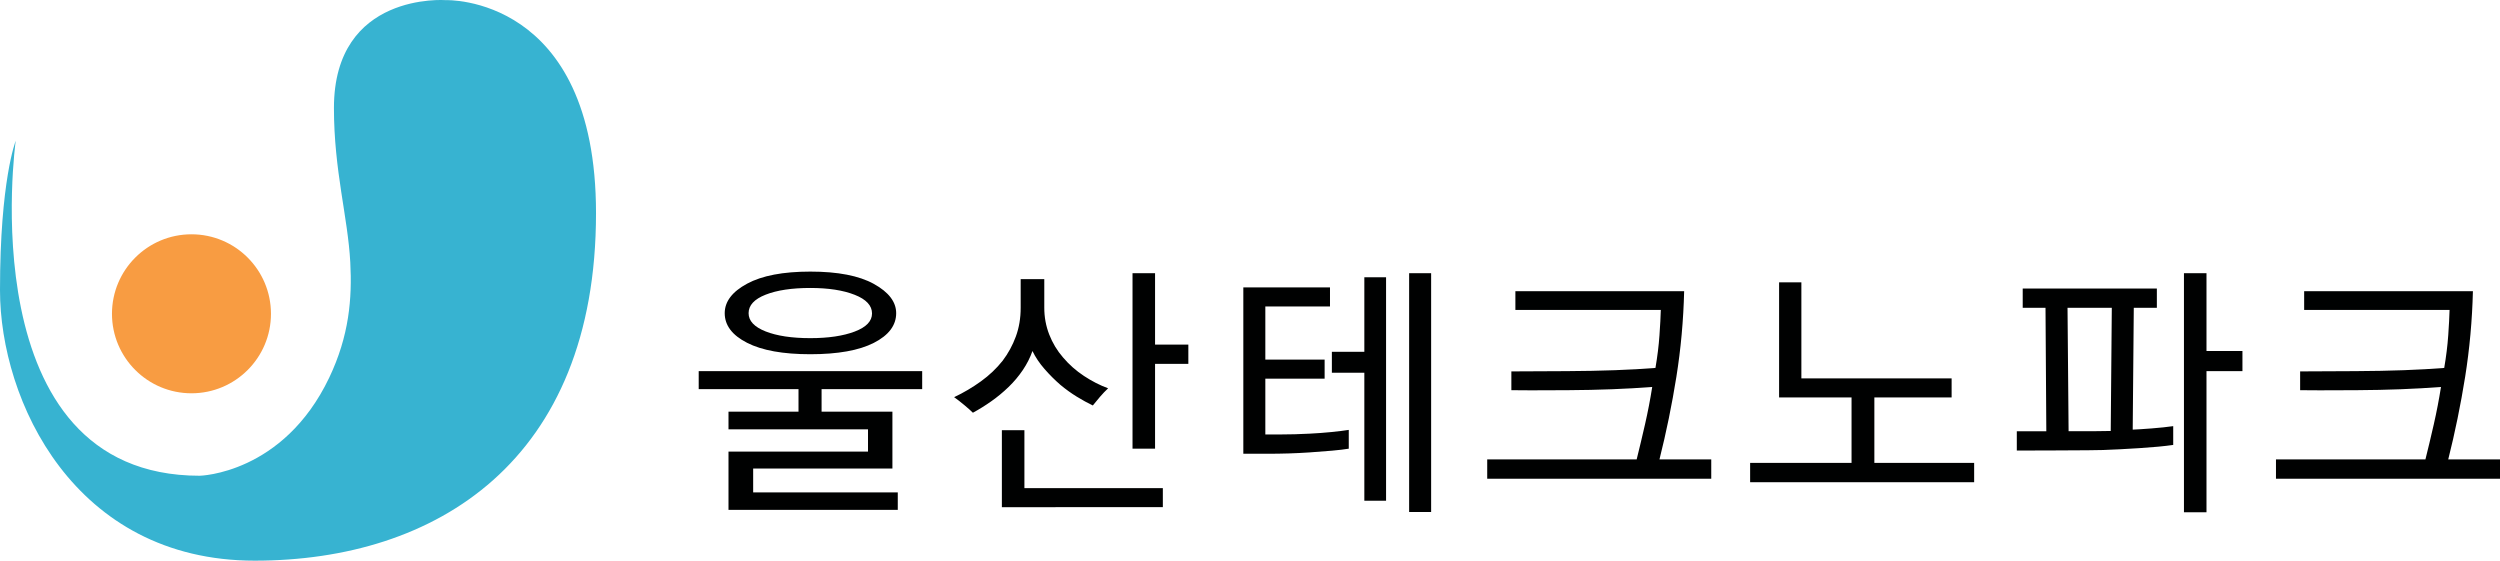 <?xml version="1.0" encoding="utf-8"?>
<!-- Generator: Adobe Illustrator 16.0.0, SVG Export Plug-In . SVG Version: 6.00 Build 0)  -->
<!DOCTYPE svg PUBLIC "-//W3C//DTD SVG 1.1//EN" "http://www.w3.org/Graphics/SVG/1.1/DTD/svg11.dtd">
<svg version="1.1" id="Layer_1" xmlns="http://www.w3.org/2000/svg" xmlns:xlink="http://www.w3.org/1999/xlink" x="0px" y="0px"
	 width="288.864px" height="64.782px" viewBox="0 0 288.864 64.782" enable-background="new 0 0 288.864 64.782"
	 xml:space="preserve">
<path fill="#37B3D1" d="M38.585,12.479c0,7.25,1.608,12.572,1.889,17.838c0.222,4.169-0.126,8.487-2.439,13.332
	c-5.311,11.124-14.957,11.321-14.957,11.321c-26.713,0-21.261-38.705-21.261-38.705S0,20.81,0,33.528s8.54,31.254,29.437,31.254
	c20.897,0,39.43-11.456,39.43-40.157c0-25.269-17.364-24.61-17.364-24.61S38.585-0.962,38.585,12.479"/>
<path fill="#F89C42" d="M31.309,36.258c0,5.071-4.112,9.185-9.185,9.185s-9.186-4.113-9.186-9.185c0-5.073,4.113-9.186,9.186-9.186
	S31.309,31.185,31.309,36.258"/>
<path fill="#000101" d="M94.93,44.961v2.604h8.184v6.572H87.025v2.759h16.709v2.016H84.174v-6.728h16.12V49.61h-16.12v-2.046h8.09
	v-2.604H80.732v-2.077h25.822v2.077H94.93z M86.327,39.612c-1.726-0.877-2.589-2.02-2.589-3.425c0-1.343,0.863-2.479,2.589-3.41
	s4.159-1.395,7.302-1.395c3.182,0,5.631,0.475,7.346,1.426c1.716,0.951,2.574,2.077,2.574,3.379c0,1.405-0.858,2.548-2.574,3.425
	c-1.715,0.879-4.164,1.318-7.346,1.318C90.486,40.931,88.053,40.491,86.327,39.612 M88.467,38.296
	c1.312,0.517,3.032,0.775,5.162,0.775c2.087,0,3.797-0.254,5.13-0.761c1.333-0.506,2-1.203,2-2.092c0-0.909-0.667-1.628-2-2.154
	c-1.333-0.527-3.043-0.791-5.13-0.791c-2.13,0-3.851,0.259-5.162,0.775c-1.313,0.517-1.97,1.229-1.97,2.139
	C86.497,37.077,87.153,37.778,88.467,38.296"/>
<path fill="#000101" d="M121.233,38.651c0.382,0.982,0.915,1.866,1.597,2.651c0.702,0.827,1.508,1.54,2.418,2.139
	c0.909,0.601,1.839,1.075,2.79,1.427c-0.31,0.289-0.626,0.619-0.946,0.991c-0.319,0.372-0.594,0.703-0.82,0.992
	c-0.601-0.289-1.221-0.63-1.86-1.022c-0.641-0.393-1.271-0.848-1.891-1.364c-0.642-0.558-1.252-1.167-1.829-1.829
	c-0.579-0.661-1.044-1.354-1.396-2.077c-0.268,0.765-0.64,1.499-1.115,2.201c-0.476,0.703-1.022,1.354-1.643,1.953
	c-0.62,0.6-1.282,1.146-1.984,1.643s-1.416,0.941-2.139,1.333c-0.228-0.227-0.558-0.521-0.993-0.884
	c-0.433-0.361-0.826-0.666-1.177-0.914c1.095-0.516,2.128-1.126,3.1-1.829c0.972-0.702,1.809-1.498,2.512-2.387
	c0.64-0.848,1.146-1.777,1.519-2.79c0.372-1.012,0.559-2.118,0.559-3.317v-3.316h2.728v3.285
	C120.66,36.632,120.851,37.671,121.233,38.651 M115.762,58.601v-8.896h2.604v6.695h15.996v2.201H115.762z M133.462,31.568v8.246
	h3.846v2.232h-3.846v9.796h-2.604V31.568H133.462z"/>
<path fill="#000101" d="M155.845,51.843c-0.496,0.083-1.146,0.16-1.953,0.232c-0.806,0.072-1.674,0.14-2.603,0.201
	c-1.531,0.104-3.159,0.155-4.884,0.155h-2.744v-19.22h10.014v2.201h-7.471v6.138h6.851v2.201h-6.851V50.2h1.735
	c1.095,0,2.231-0.031,3.41-0.094c0.847-0.042,1.679-0.104,2.495-0.186c0.816-0.083,1.482-0.166,2-0.248V51.843z M157.643,57.856
	V43.069h-3.751v-2.418h3.751v-8.618h2.511v25.823H157.643z M162.819,31.569h2.542v27.59h-2.542V31.569z"/>
<path fill="#000101" d="M171.841,55.314v-2.231h17.268c0.309-1.24,0.629-2.583,0.961-4.03c0.331-1.446,0.608-2.893,0.836-4.34
	c-2.955,0.227-6.199,0.352-9.734,0.372c-3.533,0.021-5.715,0.021-6.541,0v-2.17c0.289,0,2.434-0.01,6.434-0.031
	c3.998-0.021,7.403-0.145,10.215-0.372c0.227-1.322,0.381-2.578,0.464-3.767s0.134-2.164,0.155-2.93h-16.803v-2.17h19.5
	c-0.083,3.369-0.383,6.67-0.899,9.904c-0.517,3.235-1.167,6.412-1.953,9.533h5.983v2.231H171.841z"/>
<polygon fill="#000101" points="202.22,55.718 202.22,53.485 213.938,53.485 213.938,45.922 205.567,45.922 205.567,32.623 
	208.141,32.623 208.141,43.721 225.501,43.721 225.501,45.922 216.574,45.922 216.574,53.485 228.104,53.485 228.104,55.718 "/>
<path fill="#000101" d="M251.106,51.409c-0.992,0.145-2.294,0.269-3.906,0.371c-1.611,0.104-3.018,0.177-4.216,0.217
	c-0.516,0.021-2.289,0.037-5.316,0.048c-3.027,0.01-4.571,0.015-4.635,0.015v-2.232h3.41l-0.093-14.26h-2.634v-2.231h15.5v2.231
	h-2.666l-0.124,14.074c0.496-0.02,1.218-0.066,2.17-0.139c0.949-0.073,1.787-0.161,2.51-0.264V51.409z M239.017,49.827h2.682
	c0.733,0,1.462-0.01,2.187-0.03l0.124-14.229h-5.116L239.017,49.827z M254.95,42.884v16.306h-2.604V31.568h2.604v8.99h4.154v2.325
	H254.95z"/>
<path fill="#000101" d="M262.979,55.314v-2.231h17.268c0.31-1.24,0.63-2.583,0.962-4.03c0.33-1.446,0.608-2.893,0.836-4.34
	c-2.956,0.227-6.2,0.352-9.734,0.372s-5.715,0.021-6.541,0v-2.17c0.289,0,2.435-0.01,6.433-0.031c4-0.021,7.403-0.145,10.216-0.372
	c0.226-1.322,0.381-2.578,0.464-3.767c0.082-1.188,0.134-2.164,0.154-2.93h-16.802v-2.17h19.499
	c-0.083,3.369-0.383,6.67-0.898,9.904c-0.518,3.235-1.167,6.412-1.953,9.533h5.982v2.231H262.979z"/>
</svg>
